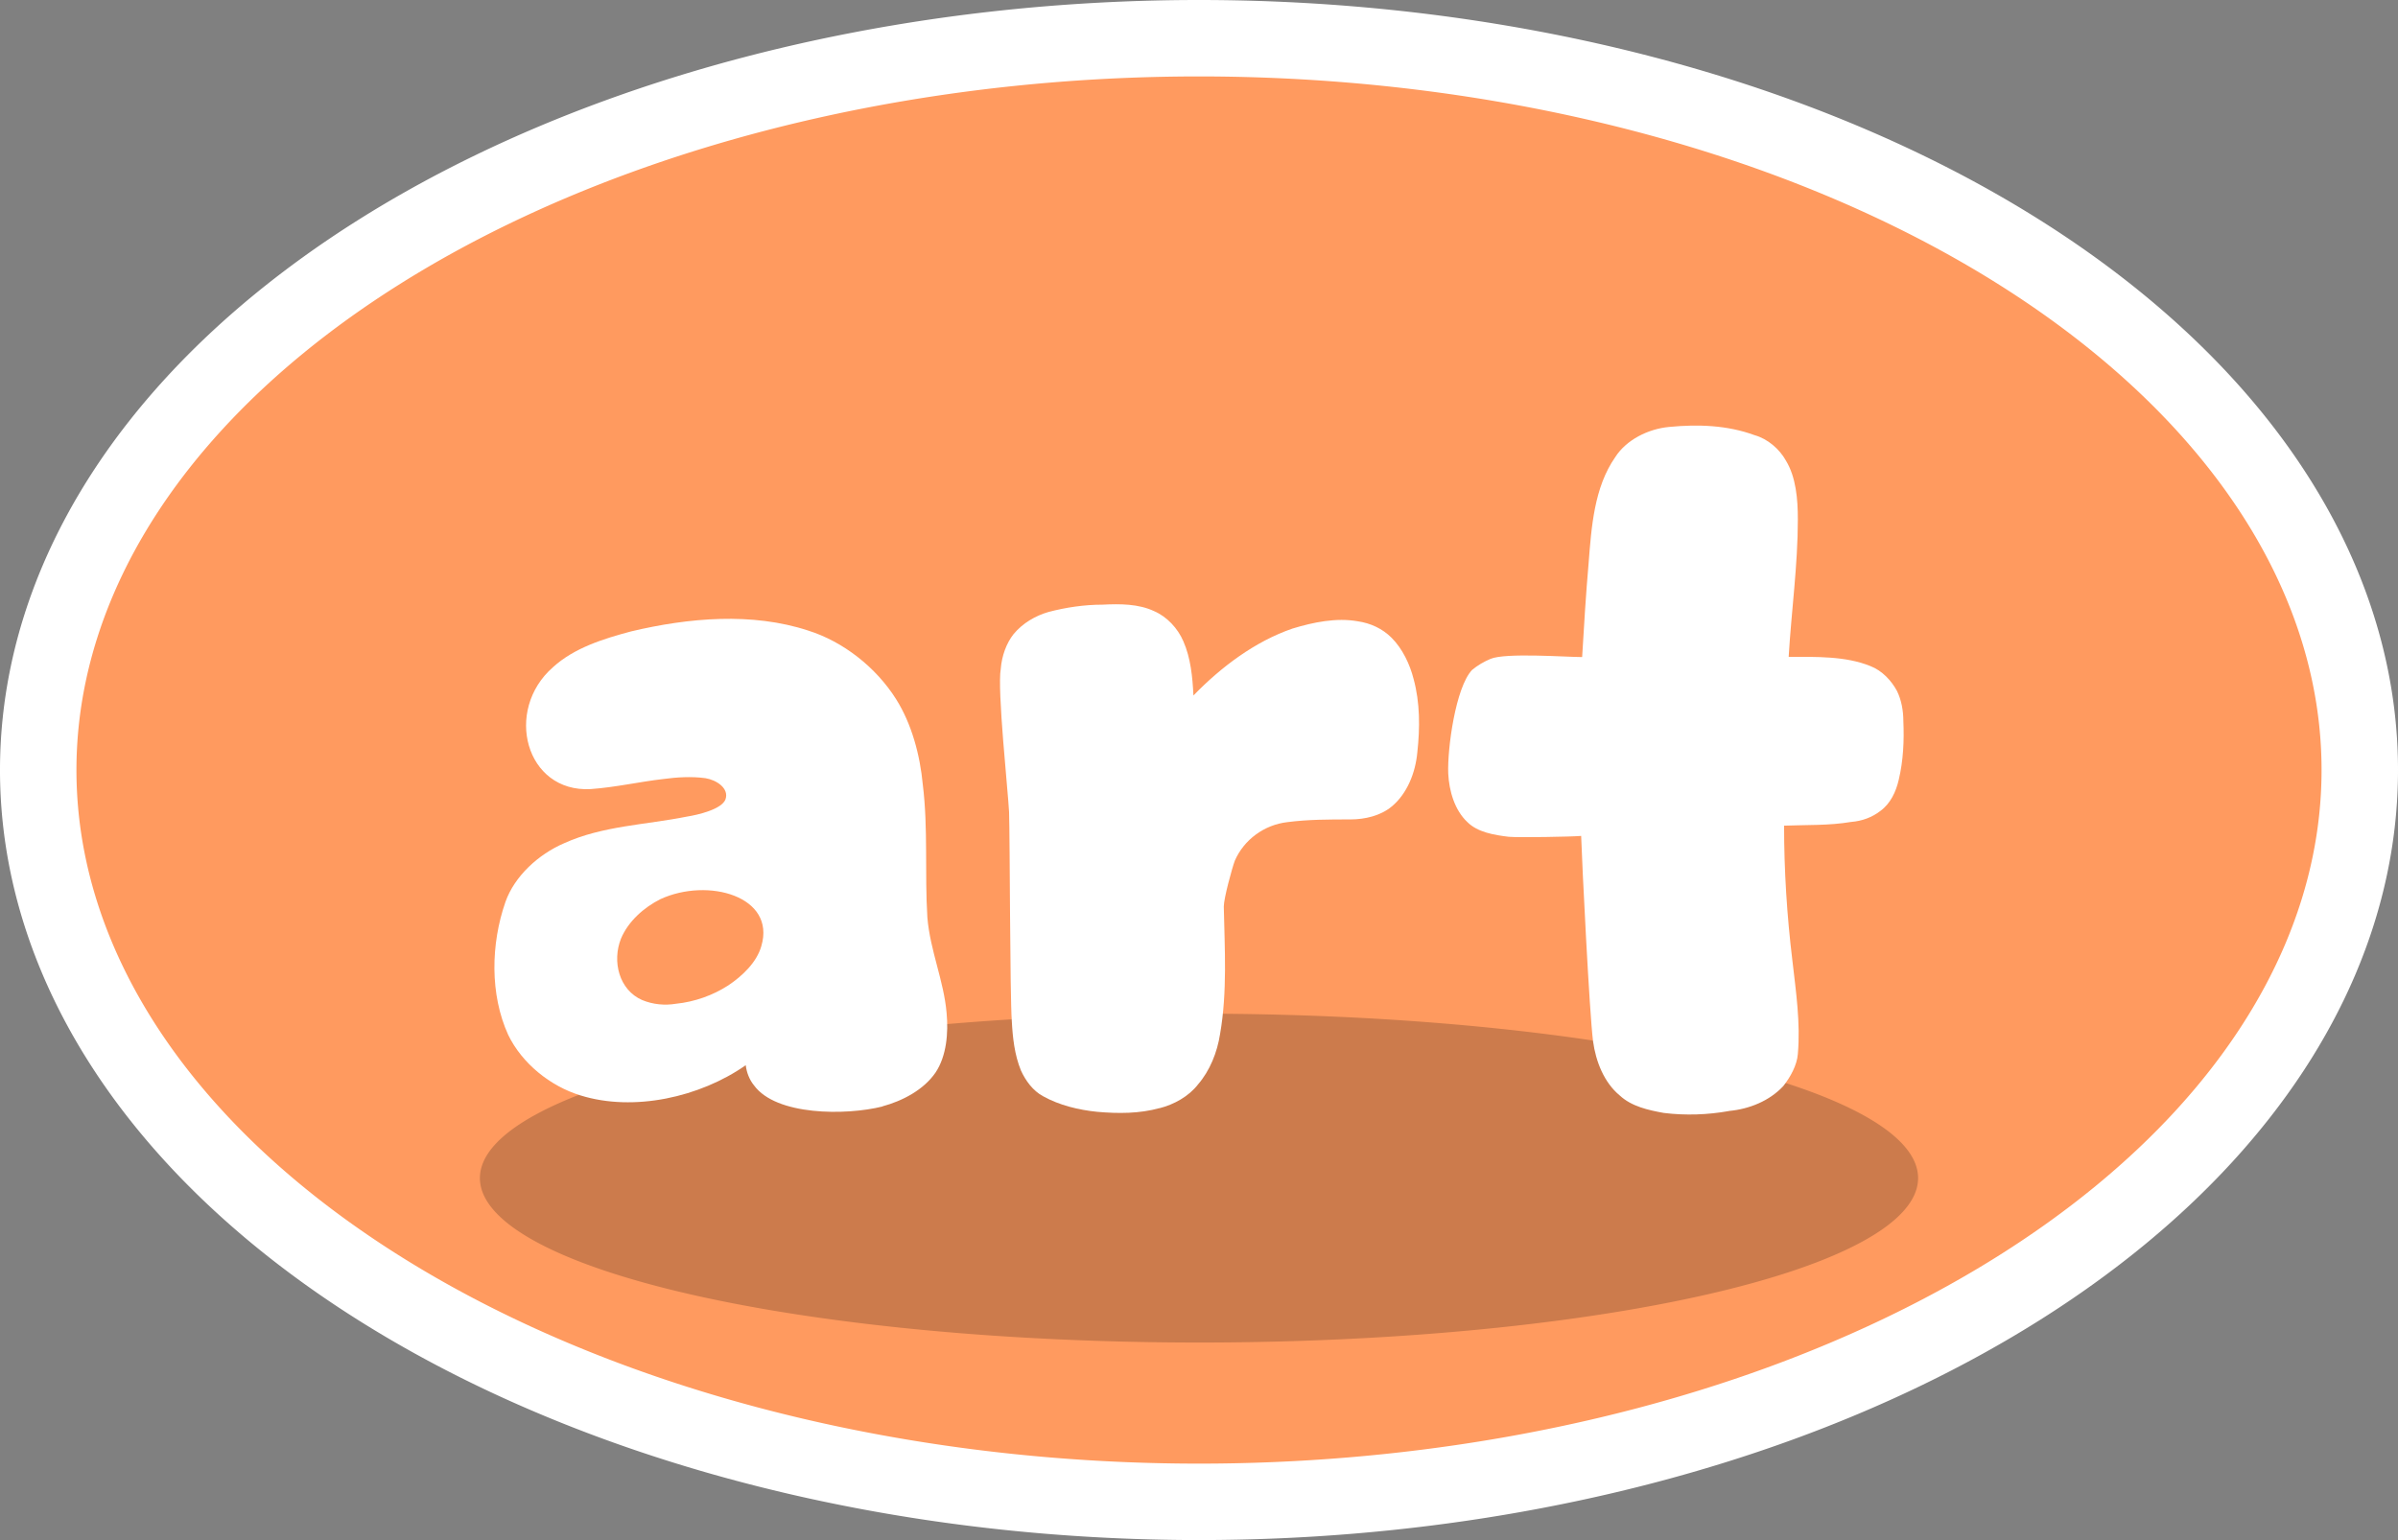 <?xml version="1.0" encoding="UTF-8" standalone="no"?>
<!-- Created with Inkscape (http://www.inkscape.org/) -->

<svg
   width="21.956mm"
   height="14.105mm"
   viewBox="0 0 21.956 14.105"
   version="1.1"
   id="svg5"
   xml:space="preserve"
   inkscape:version="1.2.2 (b0a8486541, 2022-12-01)"
   sodipodi:docname="art.svg"
   xmlns:inkscape="http://www.inkscape.org/namespaces/inkscape"
   xmlns:sodipodi="http://sodipodi.sourceforge.net/DTD/sodipodi-0.dtd"
   xmlns="http://www.w3.org/2000/svg"
   xmlns:svg="http://www.w3.org/2000/svg"><rect x="0" y="0" width="21.956" height="14.105" fill="#808080" stroke="none"/><sodipodi:namedview
     id="namedview7"
     pagecolor="#ffffff"
     bordercolor="#000000"
     borderopacity="0.25"
     inkscape:showpageshadow="2"
     inkscape:pageopacity="0.0"
     inkscape:pagecheckerboard="0"
     inkscape:deskcolor="#d1d1d1"
     inkscape:document-units="mm"
     showgrid="false"
     inkscape:zoom="6.4989894"
     inkscape:cx="14.540722"
     inkscape:cy="28.312094"
     inkscape:window-width="1366"
     inkscape:window-height="721"
     inkscape:window-x="0"
     inkscape:window-y="0"
     inkscape:window-maximized="1"
     inkscape:current-layer="svg5" /><defs
     id="defs2" /><g
     inkscape:label="Layer 1"
     inkscape:groupmode="layer"
     id="layer1"
     transform="translate(-38.141,-5.119)" /><path
     id="path712"
     style="fill:#ff9a5f;stroke:#ffffff;stroke-width:0.7;stroke-linecap:round;stroke-linejoin:round;fill-opacity:1"
     d="M 21.606,7.052 A 10.628,6.702 0 0 1 10.978,13.755 10.628,6.702 0 0 1 0.35,7.052 10.628,6.702 0 0 1 10.978,0.35 10.628,6.702 0 0 1 21.606,7.052 Z" /><path
     id="ellipse291"
     style="fill-opacity:0.2;stroke-width:0.261;stroke-linecap:round;stroke-linejoin:round"
     d="M 17.562,10.79 A 6.584,1.506 0 0 1 10.978,12.296 6.584,1.506 0 0 1 4.394,10.79 6.584,1.506 0 0 1 10.978,9.284 6.584,1.506 0 0 1 17.562,10.79 Z" /><path
     d="M 8.079,10.133 C 8.264,10.083 8.457,9.982 8.566,9.823 8.667,9.671 8.684,9.461 8.667,9.277 8.642,8.983 8.516,8.706 8.491,8.403 8.466,8 8.499,7.589 8.449,7.185 8.424,6.917 8.348,6.631 8.205,6.404 8.02,6.11 7.718,5.875 7.399,5.775 6.887,5.607 6.307,5.657 5.778,5.783 5.526,5.85 5.257,5.934 5.064,6.11 4.611,6.505 4.812,7.261 5.409,7.227 5.635,7.211 5.854,7.16 6.072,7.135 6.198,7.118 6.332,7.11 6.458,7.127 6.559,7.143 6.677,7.219 6.643,7.32 6.61,7.412 6.391,7.463 6.29,7.479 5.912,7.555 5.518,7.563 5.165,7.723 4.93,7.824 4.711,8.025 4.628,8.26 4.493,8.647 4.485,9.109 4.653,9.478 4.779,9.739 5.039,9.949 5.316,10.033 c 0.487,0.151 1.092,0.017 1.512,-0.277 0.008,0.067 0.034,0.134 0.076,0.185 0.202,0.277 0.84,0.277 1.176,0.193 z M 5.879,9.159 C 5.669,9.067 5.602,8.806 5.686,8.596 5.753,8.437 5.896,8.311 6.047,8.235 6.484,8.034 7.105,8.21 6.971,8.664 6.929,8.815 6.794,8.941 6.668,9.025 6.526,9.117 6.358,9.176 6.19,9.193 c -0.101,0.017 -0.21,0.008 -0.311,-0.034 z"
     id="path237"
     style="font-weight:bold;font-size:8.398px;line-height:1.4;font-family:'Cute Dino';-inkscape-font-specification:'Cute Dino Bold';text-align:center;text-anchor:middle;fill:#ffffff;stroke-width:0.255;stroke-linecap:round;stroke-linejoin:round" /><path
     d="m 10.616,10.15 c 0.134,-0.034 0.269,-0.109 0.353,-0.218 0.109,-0.126 0.176,-0.294 0.202,-0.462 0.067,-0.386 0.042,-0.781 0.034,-1.167 0,-0.076 0.076,-0.353 0.101,-0.42 0.084,-0.193 0.269,-0.328 0.479,-0.353 0.193,-0.025 0.386,-0.025 0.579,-0.025 0.134,0 0.277,-0.034 0.378,-0.118 0.143,-0.118 0.218,-0.311 0.235,-0.496 0.025,-0.227 0.025,-0.454 -0.034,-0.672 -0.034,-0.134 -0.101,-0.277 -0.202,-0.378 -0.084,-0.084 -0.193,-0.134 -0.311,-0.151 -0.193,-0.034 -0.403,0.008 -0.596,0.067 -0.344,0.118 -0.655,0.353 -0.907,0.613 -0.008,-0.168 -0.025,-0.344 -0.092,-0.496 -0.05,-0.118 -0.151,-0.227 -0.269,-0.277 -0.143,-0.067 -0.311,-0.067 -0.47,-0.059 -0.168,0 -0.336,0.025 -0.496,0.067 -0.118,0.034 -0.235,0.101 -0.319,0.202 -0.067,0.084 -0.109,0.202 -0.118,0.319 -0.034,0.185 0.067,1.125 0.076,1.31 0.008,0.235 0.008,1.68 0.025,1.915 0.008,0.151 0.025,0.311 0.084,0.454 0.042,0.092 0.109,0.185 0.202,0.235 0.151,0.084 0.328,0.126 0.496,0.143 0.193,0.017 0.386,0.017 0.571,-0.034 z"
     id="path239"
     style="font-weight:bold;font-size:8.398px;line-height:1.4;font-family:'Cute Dino';-inkscape-font-specification:'Cute Dino Bold';text-align:center;text-anchor:middle;fill:#ffffff;stroke-width:0.255;stroke-linecap:round;stroke-linejoin:round" /><path
     d="m 15.831,10.175 c 0.185,-0.017 0.37,-0.092 0.496,-0.227 0.067,-0.084 0.126,-0.193 0.134,-0.294 0.025,-0.286 -0.017,-0.571 -0.05,-0.857 -0.05,-0.412 -0.076,-0.823 -0.076,-1.235 0.21,-0.008 0.412,0 0.613,-0.034 0.101,-0.008 0.193,-0.042 0.269,-0.101 0.092,-0.067 0.143,-0.176 0.168,-0.286 0.042,-0.176 0.05,-0.361 0.042,-0.537 0,-0.092 -0.017,-0.193 -0.059,-0.277 -0.05,-0.092 -0.134,-0.185 -0.244,-0.227 -0.227,-0.092 -0.496,-0.084 -0.747,-0.084 0.025,-0.42 0.084,-0.84 0.084,-1.26 0,-0.185 -0.017,-0.386 -0.109,-0.537 C 16.293,4.112 16.184,4.019 16.066,3.986 15.814,3.893 15.545,3.885 15.285,3.91 c -0.193,0.017 -0.395,0.118 -0.496,0.277 -0.193,0.277 -0.218,0.638 -0.244,0.974 -0.025,0.286 -0.042,0.571 -0.059,0.857 -0.143,0 -0.705,-0.042 -0.84,0.017 -0.059,0.025 -0.118,0.059 -0.168,0.101 -0.151,0.16 -0.227,0.722 -0.218,0.949 0.008,0.16 0.059,0.336 0.176,0.445 0.092,0.092 0.244,0.118 0.378,0.134 0.092,0.008 0.571,0 0.663,-0.008 0.008,0.252 0.076,1.629 0.109,1.881 0.025,0.185 0.101,0.378 0.244,0.496 0.109,0.101 0.26,0.134 0.403,0.16 0.202,0.025 0.403,0.017 0.596,-0.017 z"
     id="path241"
     style="font-weight:bold;font-size:8.398px;line-height:1.4;font-family:'Cute Dino';-inkscape-font-specification:'Cute Dino Bold';text-align:center;text-anchor:middle;fill:#ffffff;stroke-width:0.255;stroke-linecap:round;stroke-linejoin:round" /></svg>
